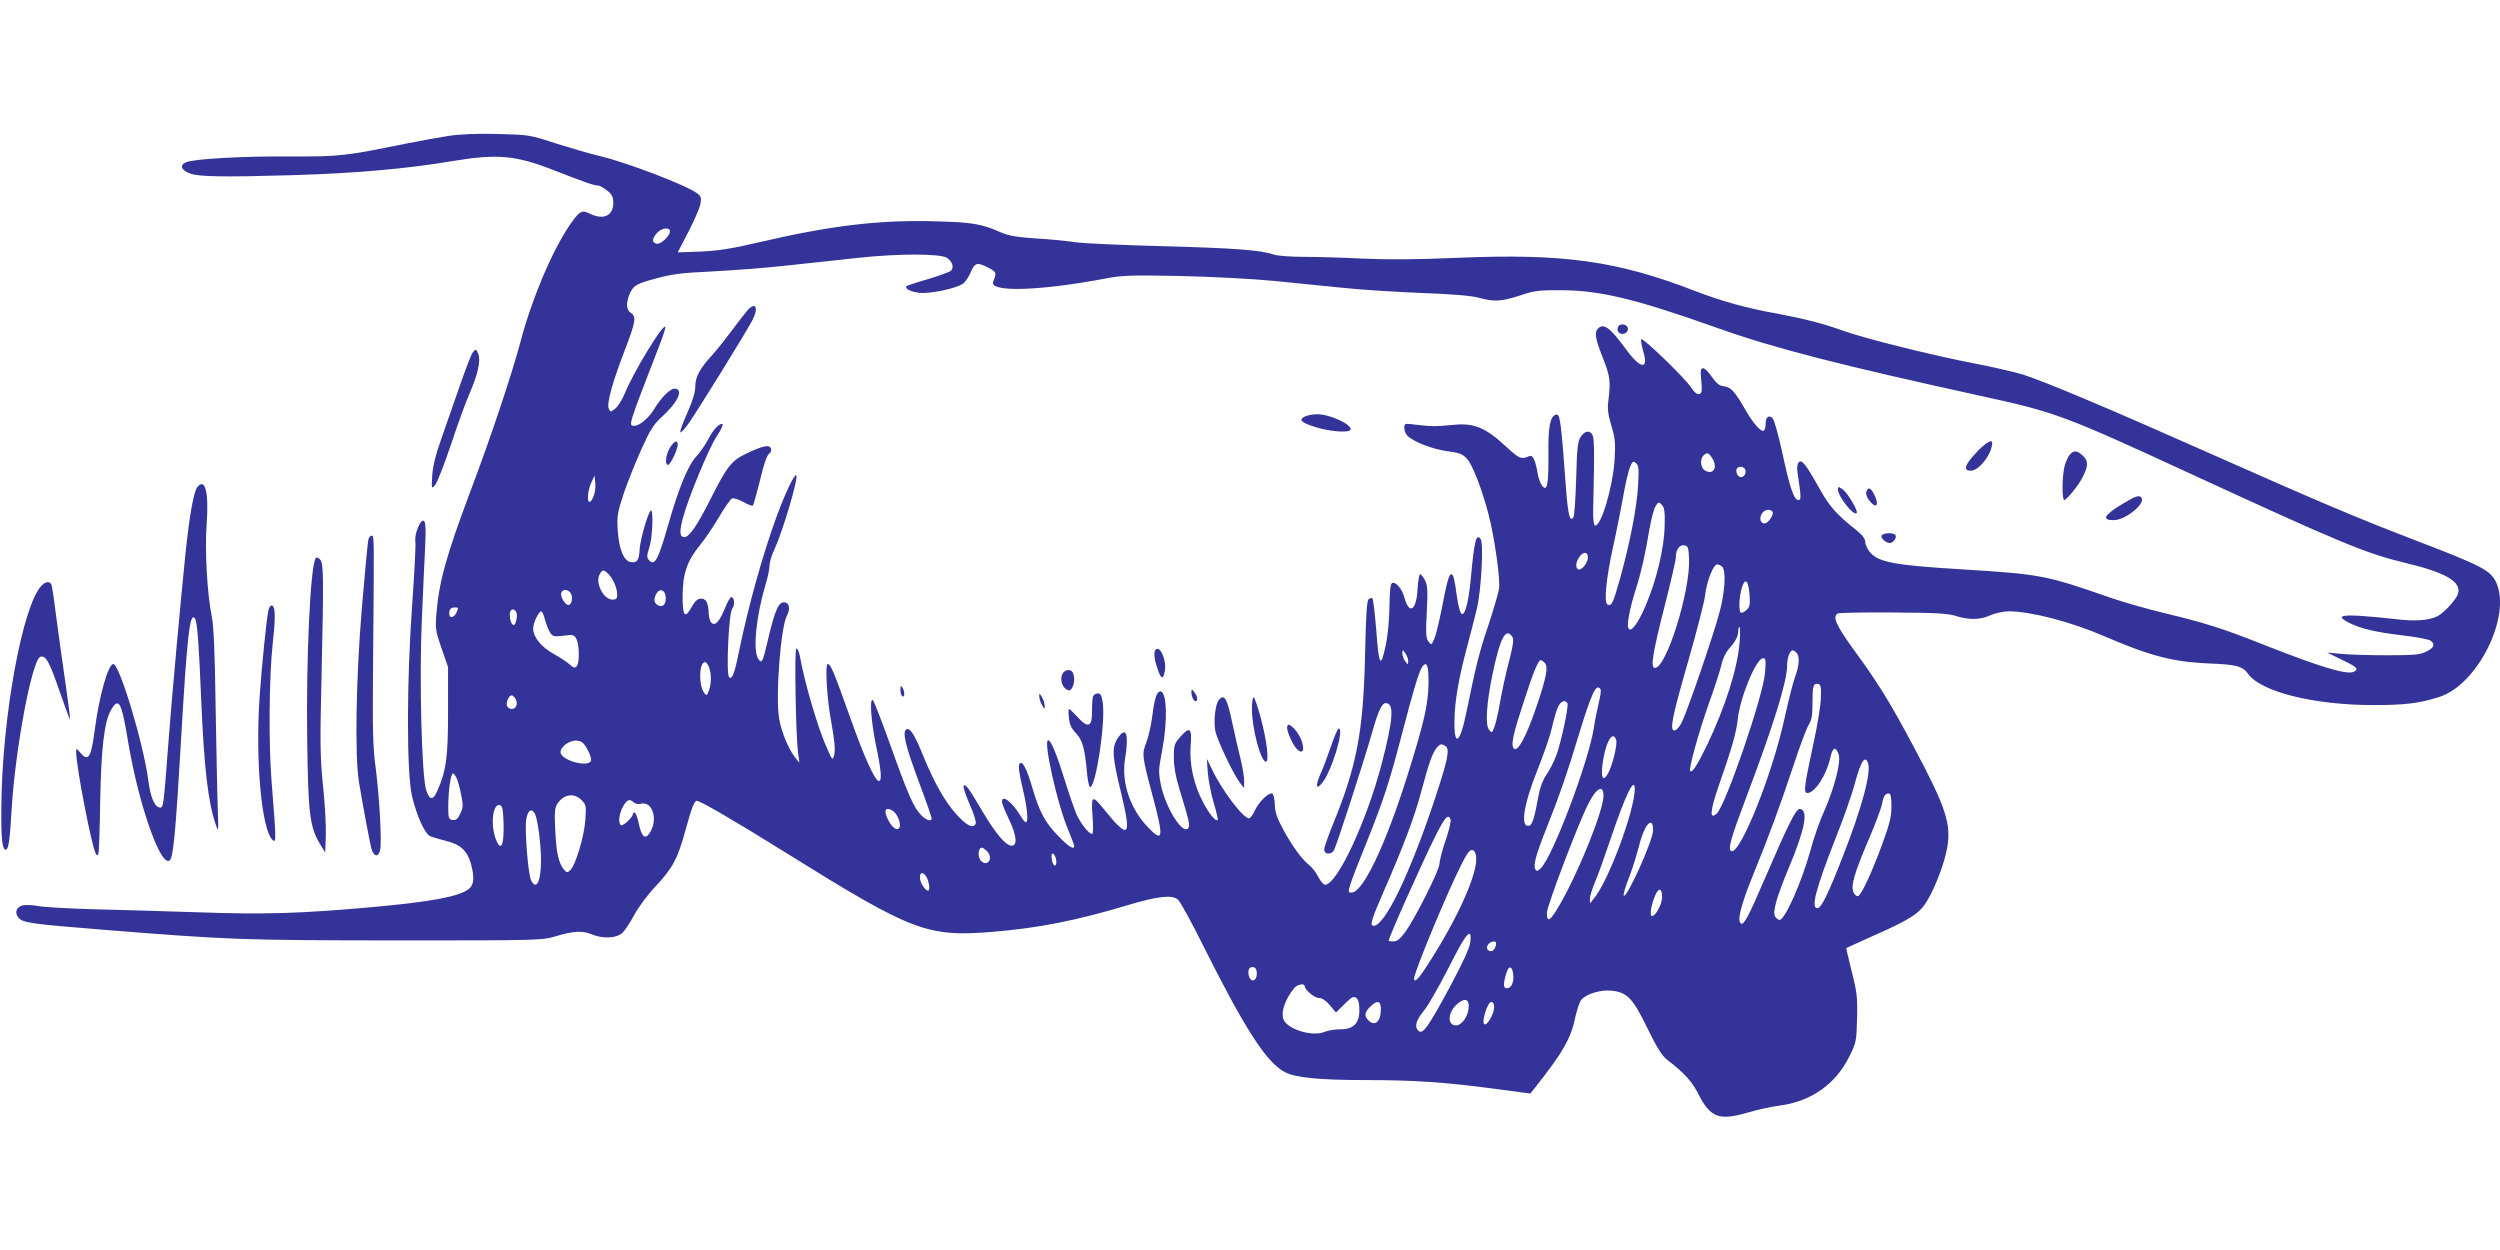 <svg width="72" height="36" viewBox="0 0 72 36" fill="none" xmlns="http://www.w3.org/2000/svg">
<g clip-path="url(#clip0_1140_60)">
<path d="M12.909 3.915C12.634 3.96 12.099 4.056 11.728 4.129C9.939 4.494 9.788 4.511 8.381 4.506C7.014 4.494 5.625 4.573 5.372 4.669C5.158 4.748 5.214 4.905 5.484 5.001C5.743 5.091 6.474 5.102 8.381 5.046C10.187 4.995 11.678 4.866 13.022 4.641C14.344 4.421 14.861 4.472 15.986 4.916C16.808 5.237 17.106 5.344 17.224 5.344C17.274 5.344 17.392 5.411 17.488 5.49C17.629 5.603 17.663 5.681 17.663 5.844C17.663 6.216 17.376 6.345 16.988 6.154C16.757 6.036 16.689 6.075 16.414 6.474C15.902 7.223 15.322 8.584 14.985 9.861C14.732 10.811 14.124 12.628 13.528 14.203C12.848 16.014 12.634 16.791 12.566 17.713C12.533 18.096 12.549 18.191 12.718 18.675L12.904 19.209V20.475C12.904 21.808 12.853 22.191 12.6 22.764C12.471 23.063 12.375 23.057 12.274 22.753C12.144 22.365 12.071 19.485 12.15 17.82C12.184 17.004 12.229 16.054 12.246 15.705C12.268 15.278 12.257 15.047 12.217 15.008C12.122 14.912 11.925 15.379 11.964 15.604C11.976 15.699 11.936 16.493 11.874 17.364C11.711 19.581 11.706 22.264 11.869 22.939C11.998 23.484 12.229 23.996 12.375 24.075C12.431 24.103 12.639 24.165 12.836 24.216C13.252 24.311 13.455 24.497 13.562 24.874C13.669 25.262 13.652 25.481 13.506 25.599C13.236 25.819 12.437 25.971 10.688 26.128C8.663 26.308 7.644 26.342 5.709 26.274C4.691 26.241 3.296 26.201 2.621 26.184C1.946 26.162 1.26 26.128 1.103 26.094C0.945 26.066 0.748 26.055 0.664 26.072C0.461 26.117 0.405 26.303 0.551 26.449C0.681 26.578 0.928 26.612 2.953 26.775C6.621 27.068 6.93 27.079 11.363 27.084C15.609 27.084 15.609 27.084 16.037 26.955C16.532 26.809 16.785 26.798 17.061 26.916C17.353 27.034 17.73 27.023 17.899 26.888C17.977 26.831 18.135 26.595 18.253 26.376C18.377 26.139 18.641 25.779 18.883 25.526C19.378 24.992 19.519 24.728 19.744 23.901C19.918 23.265 19.997 23.063 20.07 23.063C20.171 23.068 21.156 23.636 22.641 24.564C26.291 26.837 26.696 26.989 28.592 26.837C29.891 26.73 31.016 26.511 32.484 26.066C33.351 25.808 33.761 25.763 33.924 25.909C33.992 25.965 34.324 26.573 34.661 27.253C35.876 29.678 36.484 30.611 37.013 30.881C37.322 31.039 38.014 31.106 39.347 31.106C40.719 31.106 41.636 31.168 43.059 31.359L44.072 31.494L44.212 31.32C45.006 30.319 45.248 29.903 45.371 29.284C45.422 29.064 45.495 28.839 45.546 28.789C45.697 28.62 46.097 28.502 46.401 28.53C46.862 28.575 47.025 28.744 47.447 29.616C47.728 30.189 47.869 30.414 48.021 30.527C48.499 30.893 48.735 31.151 48.909 31.5C49.258 32.186 49.5 32.282 50.321 32.046C50.597 31.961 51.024 31.871 51.272 31.838C52.161 31.719 52.869 31.219 53.252 30.443C53.46 30.032 53.466 29.993 53.483 29.34C53.499 28.738 53.483 28.581 53.331 27.984C53.241 27.613 53.167 27.309 53.173 27.304C53.179 27.298 53.561 27.129 54.017 26.921C55.046 26.466 55.305 26.291 55.519 25.914C55.755 25.509 56.002 24.846 56.076 24.429C56.205 23.738 56.042 23.248 55.125 21.527C54.428 20.216 54.09 19.671 53.398 18.726C52.881 18.011 52.768 17.764 52.926 17.668C52.959 17.646 53.679 17.634 54.517 17.64C55.761 17.646 56.109 17.668 56.334 17.741C56.711 17.859 57.032 17.854 57.324 17.719C57.465 17.657 57.696 17.606 57.859 17.606C58.477 17.606 59.653 17.91 60.598 18.321C61.926 18.894 62.589 19.063 63.619 19.108C64.406 19.136 64.586 19.187 64.744 19.406C65.109 19.924 66.645 20.306 68.349 20.306C69.283 20.306 69.677 20.256 70.256 20.07C71.359 19.716 72.332 17.753 71.893 16.779C71.73 16.425 71.483 16.296 69.497 15.536C67.888 14.918 66.757 14.439 63.844 13.146C60.733 11.762 58.899 10.991 58.247 10.783C57.999 10.71 57.369 10.564 56.841 10.463C55.671 10.238 53.691 9.748 53.044 9.512C52.498 9.315 51.891 9.163 51.159 9.028C50.299 8.876 49.584 8.674 48.819 8.381C46.575 7.509 45.011 7.296 41.979 7.425C40.787 7.476 39.966 7.481 39.246 7.448C38.683 7.419 37.918 7.397 37.547 7.397C37.164 7.397 36.788 7.369 36.675 7.329C36.309 7.2 35.505 7.144 33.429 7.088C32.293 7.059 31.185 7.009 30.966 6.975C30.752 6.941 30.246 6.891 29.841 6.868C29.278 6.829 29.042 6.789 28.828 6.694C28.266 6.446 28.018 6.401 26.904 6.373C25.312 6.328 23.884 6.503 21.825 6.986C21.071 7.161 20.683 7.223 20.183 7.245L19.519 7.268L19.823 6.683C19.991 6.356 20.149 5.996 20.171 5.878C20.205 5.698 20.188 5.653 20.081 5.569C19.766 5.333 18.039 4.674 17.274 4.494C17.01 4.433 16.448 4.269 16.02 4.134C15.266 3.887 15.244 3.881 14.332 3.859C13.719 3.842 13.247 3.864 12.909 3.915ZM19.294 6.666C19.294 6.795 19.029 7.043 18.917 7.02C18.776 6.992 18.771 6.896 18.9 6.733C19.035 6.564 19.294 6.525 19.294 6.666ZM27.27 7.425C27.427 7.532 27.484 7.695 27.388 7.796C27.343 7.836 27.045 7.943 26.73 8.038C26.409 8.128 26.128 8.224 26.111 8.241C26.027 8.319 26.308 8.438 26.573 8.438C26.921 8.438 27.54 8.297 27.72 8.179C27.793 8.134 27.9 7.982 27.956 7.841C28.08 7.56 28.142 7.543 28.468 7.712C28.699 7.83 28.71 7.858 28.603 8.111C28.474 8.426 29.953 8.381 31.866 8.016C32.299 7.931 32.602 7.92 33.975 7.948C34.926 7.971 36.045 8.027 36.731 8.094C37.367 8.156 38.278 8.252 38.756 8.297C39.234 8.348 40.224 8.409 40.95 8.438C41.833 8.471 42.373 8.516 42.581 8.573C43.02 8.696 43.239 8.685 43.774 8.511C44.19 8.37 44.319 8.353 44.972 8.359C46.097 8.364 47.115 8.612 49.472 9.45C51.12 10.035 52.987 10.513 57.122 11.419C59.197 11.874 59.439 11.959 63.118 13.658C67.416 15.638 68.141 15.941 69.272 16.211C70.436 16.487 70.898 16.757 70.791 17.1C70.74 17.269 70.386 17.651 70.2 17.747C69.958 17.871 69.536 17.899 68.991 17.831C68.715 17.798 68.248 17.753 67.967 17.736C67.376 17.702 67.297 17.758 67.669 17.944C67.995 18.107 68.451 18.214 69.238 18.304C69.615 18.349 69.964 18.416 70.009 18.456C70.138 18.563 70.099 18.658 69.879 18.765C69.699 18.855 69.531 18.872 68.766 18.872C68.271 18.872 67.674 18.855 67.444 18.833L67.022 18.793L67.399 18.979C67.877 19.204 67.944 19.266 67.798 19.344C67.601 19.446 66.859 19.226 65.138 18.546C64.001 18.096 63.517 17.944 62.359 17.663C61.858 17.544 61.149 17.342 60.778 17.213C58.905 16.56 58.764 16.538 56.503 16.397C54.551 16.279 54.101 16.194 53.854 15.902C53.781 15.818 53.719 15.683 53.719 15.609C53.719 15.519 53.64 15.413 53.488 15.289C52.892 14.816 52.689 14.591 52.397 14.063C52.009 13.371 51.891 13.224 51.806 13.314C51.761 13.354 51.75 13.461 51.767 13.596C51.879 14.355 51.879 14.4 51.789 14.4C51.666 14.4 51.542 14.034 51.328 13.028C51.221 12.533 51.097 12.094 51.053 12.049C50.946 11.936 50.85 12.009 50.85 12.206C50.85 12.296 50.828 12.386 50.794 12.403C50.715 12.448 50.49 12.189 50.276 11.818C49.978 11.295 49.849 11.143 49.657 11.126C49.523 11.115 49.438 11.048 49.303 10.856C49.084 10.541 48.96 10.524 48.983 10.8C49.028 11.261 49.022 11.329 48.932 11.351C48.876 11.363 48.791 11.295 48.718 11.177C48.561 10.918 47.289 9.692 47.267 9.771C47.25 9.81 47.284 9.968 47.329 10.131C47.486 10.654 47.25 10.631 46.845 10.08C46.373 9.433 46.187 9.298 46.024 9.461C45.911 9.574 45.945 9.759 46.164 10.311C46.373 10.839 46.389 10.98 46.322 11.531C46.288 11.773 46.311 11.931 46.406 12.257C46.513 12.606 46.53 12.752 46.502 13.213C46.457 14.018 46.097 15.216 45.928 15.131C45.9 15.114 45.877 14.923 45.883 14.709C45.889 14.49 45.9 13.961 45.906 13.528C45.917 13.095 45.906 12.673 45.883 12.583C45.827 12.386 45.653 12.381 45.523 12.583C45.439 12.713 45.416 12.904 45.394 13.781C45.377 14.355 45.343 14.856 45.315 14.895C45.219 15.053 45.163 14.85 45.107 14.141C44.955 12.094 44.932 11.903 44.809 11.942C44.64 11.998 44.584 12.291 44.595 13.106C44.601 13.967 44.556 14.181 44.409 13.984C44.364 13.922 44.314 13.781 44.291 13.674C44.224 13.258 44.151 13.095 44.049 13.134C43.807 13.241 43.763 13.219 43.346 12.836C42.789 12.319 42.446 12.178 41.878 12.234C41.366 12.285 41.22 12.285 40.798 12.234C40.449 12.189 40.444 12.189 40.444 12.33C40.444 12.409 40.489 12.51 40.545 12.561C40.736 12.735 41.265 12.938 41.681 12.994C42.036 13.039 42.126 13.078 42.249 13.213C42.407 13.382 42.677 14.079 42.862 14.783C43.037 15.435 43.217 16.701 43.172 16.959C43.155 17.083 43.014 17.55 42.868 18C42.604 18.782 42.514 19.136 42.238 20.486C42.053 21.42 41.873 21.549 41.889 20.739C41.895 20.199 42.013 19.513 42.255 18.619C42.351 18.264 42.474 17.769 42.536 17.522C42.66 16.993 42.733 15.654 42.643 15.525C42.514 15.345 42.458 15.57 42.356 16.695C42.289 17.409 42.165 17.82 42.069 17.646C42.036 17.589 41.985 17.376 41.957 17.168C41.889 16.661 41.856 16.538 41.794 16.538C41.732 16.538 41.664 16.779 41.513 17.578C41.445 17.916 41.355 18.281 41.31 18.394C41.226 18.585 41.22 18.585 41.141 18.478C41.068 18.383 41.057 18.242 41.091 17.629C41.124 17.004 41.113 16.864 41.04 16.712C40.989 16.616 40.928 16.538 40.899 16.538C40.871 16.538 40.843 16.723 40.826 16.954C40.798 17.584 40.584 17.724 40.444 17.201C40.376 16.954 40.202 16.751 40.095 16.791C40.044 16.813 40.022 17.004 40.016 17.483C40.011 17.843 39.966 18.326 39.915 18.557C39.763 19.277 39.712 19.198 39.634 18.118C39.594 17.651 39.549 17.258 39.527 17.235C39.504 17.213 39.454 17.224 39.414 17.263C39.364 17.308 39.336 17.769 39.313 18.889C39.263 21.083 39.071 22.078 38.385 23.749C38.25 24.081 38.138 24.401 38.138 24.469C38.138 24.598 38.312 24.626 38.407 24.508C38.469 24.435 39.274 21.949 39.516 21.099C39.69 20.481 39.797 20.25 39.909 20.25C40.157 20.25 40.129 20.7 39.797 21.983C39.358 23.659 38.509 25.481 38.16 25.481C38.121 25.481 38.031 25.38 37.969 25.262C37.913 25.138 37.794 24.992 37.716 24.924C37.502 24.761 37.209 24.362 36.951 23.878C36.776 23.558 36.72 23.389 36.714 23.164C36.709 23.006 36.675 22.866 36.641 22.854C36.534 22.821 36.253 23.096 36.141 23.338C36.084 23.468 36.006 23.569 35.972 23.569C35.803 23.569 35.179 22.748 34.898 22.14L34.757 21.853L34.785 22.247C34.802 22.461 34.875 22.854 34.954 23.119C35.032 23.378 35.083 23.603 35.072 23.619C35.016 23.67 34.824 23.439 34.656 23.119C34.38 22.607 34.251 22.005 34.29 21.476C34.335 20.959 34.267 20.908 33.981 21.234C33.823 21.414 33.806 21.471 33.806 21.814C33.806 22.067 33.857 22.359 33.953 22.674C34.262 23.687 34.284 23.788 34.211 23.861C34.048 24.024 33.576 23.271 33.435 22.613C33.362 22.241 33.362 22.168 33.469 21.623C33.632 20.762 33.609 19.913 33.418 19.913C33.317 19.913 33.249 20.115 33.188 20.61C33.154 20.88 33.075 21.229 33.013 21.386C32.884 21.718 32.889 21.769 33.188 22.894C33.525 24.143 33.502 24.289 33.058 23.822C32.546 23.288 32.293 22.534 32.4 21.864C32.524 21.111 32.428 20.88 32.169 21.296C32.017 21.544 32.04 21.825 32.288 22.838C32.602 24.143 32.518 24.21 31.736 23.237C31.455 22.894 31.421 22.928 31.466 23.513C31.489 23.794 31.483 24.019 31.455 24.019C31.359 24.019 31.112 23.704 30.999 23.439C30.938 23.293 30.791 22.877 30.679 22.511C30.437 21.729 30.268 21.319 30.189 21.319C30.038 21.319 30.448 23.158 30.769 23.912C30.859 24.131 30.938 24.334 30.938 24.362C30.938 24.486 30.78 24.39 30.482 24.081C30.099 23.693 29.931 23.372 29.734 22.697C29.565 22.112 29.43 21.87 29.357 22.011C29.323 22.067 29.357 22.303 29.447 22.68C29.587 23.254 29.627 23.681 29.543 23.681C29.52 23.681 29.453 23.608 29.402 23.513C29.154 23.102 28.856 22.866 28.856 23.091C28.856 23.141 28.946 23.361 29.053 23.586C29.278 24.053 29.312 24.356 29.137 24.356C28.974 24.356 28.693 24.036 28.311 23.394C27.889 22.68 27.81 22.573 27.754 22.629C27.731 22.652 27.804 22.888 27.922 23.153C28.041 23.417 28.119 23.67 28.102 23.715C28.041 23.873 27.849 23.788 27.568 23.479C27.225 23.108 26.921 22.573 26.601 21.797C26.342 21.156 26.207 20.942 26.1 21.009C25.982 21.083 26.078 21.482 26.466 22.523C26.668 23.063 26.831 23.535 26.831 23.569C26.831 23.67 26.679 23.631 26.533 23.479C26.319 23.271 26.145 22.871 25.644 21.465C25.402 20.79 25.177 20.205 25.144 20.171C25.037 20.064 25.082 20.756 25.228 21.459C25.386 22.213 25.408 22.523 25.301 22.489C25.183 22.455 24.879 21.78 24.474 20.633C24.008 19.328 23.923 19.125 23.839 19.125C23.76 19.125 23.811 20.081 23.929 20.728C24.041 21.358 24.064 21.606 24.019 21.769C23.979 21.898 23.968 21.887 23.839 21.6C23.574 21.032 23.169 19.665 23.034 18.883C23.012 18.771 22.967 18.675 22.933 18.675C22.877 18.675 22.916 21.144 22.984 21.684L23.023 21.966L22.899 21.814C22.708 21.572 22.5 21.071 22.438 20.689C22.331 20.053 22.483 18.068 22.663 17.73C22.753 17.561 22.742 17.398 22.635 17.359C22.438 17.286 22.326 17.522 22.106 18.473C21.966 19.069 21.943 19.119 21.842 18.984C21.679 18.754 21.769 17.781 22.044 16.847C22.112 16.633 22.163 16.38 22.163 16.284C22.163 16.194 22.224 15.986 22.303 15.823C22.551 15.283 23.001 13.759 22.933 13.686C22.883 13.641 22.618 14.192 22.376 14.85C21.977 15.93 21.555 17.438 21.285 18.754C21.156 19.401 21.082 19.586 20.998 19.502C20.908 19.412 20.987 17.651 21.088 17.533C21.167 17.432 21.156 17.213 21.066 17.196C21.038 17.19 20.953 17.325 20.891 17.488C20.728 17.888 20.61 18.028 20.497 17.944C20.453 17.904 20.419 17.792 20.413 17.696C20.402 17.37 20.34 17.241 20.194 17.241C20.093 17.241 20.025 17.303 19.929 17.466C19.721 17.837 19.659 17.764 19.659 17.156C19.665 16.509 19.789 16.155 20.16 15.699C20.295 15.536 20.543 15.171 20.706 14.895C20.869 14.614 21.038 14.378 21.082 14.355C21.128 14.338 21.274 14.383 21.409 14.456C21.544 14.535 21.668 14.58 21.684 14.558C21.701 14.541 21.774 14.276 21.853 13.973C22.005 13.331 22.089 13.095 22.174 13.044C22.207 13.022 22.219 12.966 22.202 12.915C22.157 12.797 21.971 12.836 21.499 13.061C21.066 13.264 20.931 13.438 20.447 14.406C20.076 15.137 19.851 15.469 19.71 15.469C19.575 15.469 19.564 15.328 19.659 14.951C19.8 14.394 20.407 12.921 20.644 12.561C20.767 12.381 20.835 12.223 20.807 12.212C20.717 12.184 20.531 12.381 20.385 12.673C20.306 12.819 20.16 13.033 20.053 13.146C19.817 13.399 19.547 14.051 19.238 15.137C18.951 16.144 18.849 16.324 18.681 16.121C18.624 16.059 18.63 15.981 18.698 15.778C18.793 15.508 18.827 14.619 18.737 14.709C18.647 14.816 18.439 15.536 18.422 15.818C18.405 16.138 18.349 16.217 18.169 16.189C17.966 16.161 17.826 15.818 17.792 15.283C17.764 14.861 17.781 14.771 17.961 14.22C18.073 13.888 18.304 13.314 18.473 12.938C18.726 12.375 18.827 12.218 19.063 12.004C19.53 11.582 19.704 11.194 19.418 11.194C19.299 11.194 19.029 11.464 18.849 11.768C18.698 12.026 18.422 12.263 18.276 12.263C18.09 12.263 18.073 12.319 18.996 9.934C19.102 9.664 19.176 9.428 19.159 9.411C19.086 9.332 18.247 10.71 17.994 11.329C17.921 11.509 17.797 11.706 17.719 11.768C17.584 11.874 17.578 11.874 17.533 11.768C17.466 11.621 17.64 11.003 18 10.069C18.309 9.264 18.332 9.118 18.169 9.011C18.039 8.933 18.023 8.736 18.129 8.477C18.242 8.218 18.309 8.179 18.906 8.016C19.333 7.898 19.631 7.858 20.475 7.819C21.049 7.791 22.022 7.718 22.641 7.65C23.259 7.583 24.199 7.481 24.722 7.425C25.864 7.301 27.079 7.301 27.27 7.425ZM49.297 13.174C49.483 13.438 49.359 13.691 49.112 13.556C48.977 13.489 48.949 13.23 49.061 13.118C49.157 13.022 49.202 13.033 49.297 13.174ZM47.177 13.978C47.143 14.608 46.946 15.626 46.659 16.656C46.462 17.37 46.406 17.477 46.294 17.409C46.187 17.342 46.26 16.656 46.457 15.744C46.553 15.323 46.676 14.681 46.744 14.321C46.806 13.956 46.896 13.568 46.941 13.461C47.014 13.286 47.036 13.269 47.115 13.337C47.194 13.404 47.205 13.5 47.177 13.978ZM50.265 13.528C50.288 13.573 50.271 13.652 50.231 13.697C50.141 13.804 50.006 13.708 50.006 13.551C50.006 13.421 50.22 13.404 50.265 13.528ZM17.094 14.293C17.061 14.383 17.01 14.456 16.982 14.456C16.898 14.456 16.926 14.13 17.027 13.905L17.122 13.697L17.145 13.916C17.156 14.034 17.134 14.203 17.094 14.293ZM47.942 15.148C47.931 15.773 47.706 16.723 47.391 17.449C47.171 17.972 46.952 18.248 46.896 18.084C46.851 17.972 46.935 17.528 47.109 16.976C47.273 16.459 47.379 15.986 47.503 15.244C47.554 14.951 47.633 14.648 47.683 14.574C47.762 14.451 47.773 14.451 47.858 14.535C47.936 14.614 47.953 14.732 47.942 15.148ZM51.047 14.738C51.097 14.822 50.923 15.075 50.816 15.075C50.704 15.075 50.659 14.94 50.737 14.799C50.799 14.676 50.985 14.642 51.047 14.738ZM48.645 16.093C48.684 17.021 47.992 19.238 47.661 19.238C47.526 19.238 47.593 18.821 47.953 17.409C48.122 16.746 48.263 16.138 48.263 16.059C48.263 15.834 48.364 15.683 48.504 15.705C48.617 15.722 48.628 15.761 48.645 16.093ZM45.731 16.059C45.731 16.217 45.534 16.448 45.45 16.397C45.366 16.346 45.383 16.183 45.484 16.043C45.602 15.874 45.731 15.885 45.731 16.059ZM49.601 16.324C49.714 16.436 49.68 17.049 49.528 17.612C49.359 18.264 48.589 20.503 48.431 20.813C48.369 20.936 48.274 21.038 48.223 21.038C48.077 21.038 48.156 20.655 48.628 19.013C48.864 18.191 49.078 17.359 49.106 17.156C49.151 16.74 49.343 16.256 49.455 16.256C49.5 16.256 49.562 16.284 49.601 16.324ZM17.539 16.549C17.674 16.701 17.775 16.943 17.775 17.134C17.775 17.241 17.747 17.269 17.64 17.269C17.381 17.269 17.134 16.785 17.269 16.543C17.348 16.391 17.392 16.397 17.539 16.549ZM50.389 17.139C50.406 17.415 50.394 17.483 50.293 17.573C50.226 17.634 50.158 17.663 50.13 17.64C50.068 17.573 50.091 17.156 50.169 16.914C50.265 16.622 50.355 16.718 50.389 17.139ZM16.425 17.066C16.504 17.168 16.481 17.393 16.386 17.421C16.296 17.454 16.121 17.179 16.166 17.072C16.206 16.965 16.335 16.965 16.425 17.066ZM19.17 17.173C19.198 17.387 19.091 17.511 18.951 17.432C18.832 17.37 18.816 17.258 18.906 17.094C18.99 16.937 19.148 16.982 19.17 17.173ZM13.151 17.634C13.078 17.798 12.938 17.82 12.938 17.674C12.938 17.544 12.982 17.494 13.112 17.494C13.202 17.494 13.207 17.511 13.151 17.634ZM14.873 17.64C14.912 17.741 14.856 18 14.794 18C14.732 18 14.681 17.854 14.681 17.685C14.681 17.533 14.816 17.499 14.873 17.64ZM15.694 17.843C15.733 17.978 15.795 18.141 15.84 18.214C15.919 18.332 15.953 18.343 16.228 18.309C16.504 18.27 16.532 18.281 16.599 18.399C16.689 18.568 16.695 19.103 16.605 19.193C16.554 19.243 16.509 19.232 16.414 19.142C16.341 19.074 16.133 18.934 15.947 18.833C15.576 18.624 15.356 18.349 15.356 18.101C15.356 17.933 15.514 17.606 15.592 17.606C15.615 17.606 15.66 17.713 15.694 17.843ZM50.102 18.489C50.04 19.26 49.691 20.351 49.163 21.459C48.881 22.039 48.735 22.264 48.679 22.208C48.628 22.151 48.915 21.111 49.219 20.25C49.382 19.8 49.539 19.305 49.579 19.142C49.612 18.973 49.708 18.782 49.787 18.692C49.972 18.495 50.062 18.326 50.062 18.174C50.062 18.107 50.079 18.056 50.096 18.056C50.119 18.056 50.119 18.253 50.102 18.489ZM43.56 18.349C43.599 18.416 43.577 18.585 43.487 18.939C43.358 19.434 43.256 19.901 43.155 20.475C43.121 20.644 43.071 20.858 43.031 20.953C42.969 21.116 42.964 21.122 42.879 21.009C42.773 20.869 42.812 20.256 42.981 19.434C43.206 18.354 43.369 18.051 43.56 18.349ZM40.556 19.035C40.551 19.153 40.551 19.153 40.472 19.046C40.427 18.984 40.388 18.883 40.388 18.821C40.393 18.703 40.393 18.703 40.472 18.81C40.517 18.872 40.556 18.973 40.556 19.035ZM51.739 18.799C51.834 18.894 51.823 19.17 51.699 19.491C51.643 19.643 51.514 20.149 51.413 20.604C51.064 22.264 50.102 24.66 49.854 24.508C49.759 24.452 49.854 24.12 50.293 22.961C51.075 20.891 51.469 19.626 51.469 19.17C51.469 18.951 51.547 18.731 51.626 18.731C51.654 18.731 51.699 18.759 51.739 18.799ZM50.833 19.367C50.788 20.025 49.697 23.198 49.444 23.428C49.23 23.625 49.247 23.366 49.494 22.646C49.871 21.572 50.006 21.094 50.046 20.728C50.108 20.093 50.58 18.956 50.777 18.956C50.856 18.956 50.861 19.013 50.833 19.367ZM44.494 19.097C44.589 19.209 44.539 19.485 44.291 20.233C43.948 21.263 43.667 21.763 43.571 21.51C43.526 21.392 43.611 21.032 43.886 20.205C44.151 19.373 44.303 19.013 44.37 19.013C44.398 19.013 44.454 19.052 44.494 19.097ZM20.419 19.215C20.492 19.401 20.492 19.699 20.413 19.896C20.357 20.042 20.351 20.048 20.278 19.952C20.115 19.727 20.132 19.069 20.306 19.069C20.34 19.069 20.391 19.136 20.419 19.215ZM41.141 19.693C41.13 20.301 41.012 20.813 40.534 22.337C39.898 24.351 39.251 25.706 38.925 25.706C38.824 25.706 38.824 25.689 38.891 25.464C38.931 25.335 39.144 24.784 39.364 24.244C39.847 23.04 40.022 22.506 40.388 21.094C40.703 19.879 40.877 19.305 40.967 19.193C41.096 19.029 41.147 19.17 41.141 19.693ZM52.442 20.081C52.442 20.284 52.346 20.869 52.234 21.381C51.958 22.663 51.936 22.838 52.054 22.838C52.267 22.838 52.605 22.32 52.712 21.825C52.779 21.516 52.869 21.482 52.954 21.729C53.027 21.932 52.83 22.697 52.543 23.344C52.414 23.625 52.234 24.137 52.144 24.48C51.885 25.414 51.407 26.494 51.249 26.494C51.221 26.494 51.171 26.454 51.131 26.409C51.036 26.291 51.159 25.847 51.525 24.975C51.981 23.884 52.087 23.344 51.846 23.299C51.733 23.276 51.547 23.636 50.828 25.301C50.361 26.387 50.231 26.634 50.147 26.601C50.017 26.55 50.13 26.083 50.479 25.223C50.962 24.036 51.272 23.192 51.66 22.022C51.834 21.493 52.026 20.981 52.087 20.88C52.178 20.734 52.2 20.599 52.2 20.228C52.2 19.744 52.222 19.671 52.369 19.699C52.436 19.716 52.453 19.794 52.442 20.081ZM46.097 19.856C46.114 19.884 46.091 20.053 46.046 20.233C46.001 20.413 45.934 20.751 45.9 20.981C45.737 21.983 44.702 24.711 44.37 25.009C44.286 25.093 44.252 25.099 44.218 25.037C44.151 24.93 44.235 24.609 44.544 23.839C44.916 22.905 45.124 22.303 45.456 21.206C45.844 19.935 45.973 19.659 46.097 19.856ZM14.85 20.132C14.923 20.273 14.867 20.419 14.738 20.419C14.681 20.419 14.619 20.379 14.602 20.329C14.563 20.233 14.659 20.025 14.738 20.025C14.766 20.025 14.816 20.076 14.85 20.132ZM45.141 20.25C45.186 20.323 44.966 21.369 44.82 21.758C44.758 21.932 44.629 22.179 44.544 22.303C44.443 22.438 44.359 22.663 44.319 22.866C44.196 23.558 44.128 23.766 44.032 23.783C43.774 23.833 43.881 23.158 44.297 22.129C44.46 21.718 44.64 21.201 44.691 20.976C44.741 20.745 44.82 20.475 44.865 20.374C44.938 20.199 45.073 20.138 45.141 20.25ZM46.547 21.313C46.586 21.443 46.434 22.073 46.305 22.286C46.17 22.517 46.108 22.416 46.148 22.044C46.221 21.409 46.446 20.998 46.547 21.313ZM16.92 21.589C16.993 21.718 17.038 21.864 17.021 21.909C16.942 22.118 16.144 21.893 16.144 21.662C16.144 21.499 16.414 21.308 16.616 21.33C16.751 21.341 16.819 21.398 16.92 21.589ZM41.625 21.482C41.766 21.572 41.704 21.87 41.293 23.102C40.584 25.211 39.881 26.663 39.561 26.663C39.443 26.663 39.493 26.494 39.836 25.706C40.427 24.356 40.736 23.529 40.928 22.815C41.147 21.983 41.259 21.673 41.383 21.527C41.484 21.42 41.507 21.414 41.625 21.482ZM53.797 21.971C53.899 22.241 53.629 23.243 53.072 24.671C52.644 25.763 52.453 26.156 52.341 26.156C52.149 26.156 52.29 25.611 52.847 24.188C53.083 23.597 53.331 22.894 53.404 22.618C53.589 21.926 53.708 21.735 53.797 21.971ZM13.151 22.41C13.185 22.489 13.247 22.703 13.281 22.888C13.342 23.186 13.342 23.254 13.258 23.428C13.185 23.586 13.134 23.631 13.033 23.614C12.921 23.597 12.909 23.569 12.909 23.203C12.915 22.748 12.982 22.275 13.044 22.275C13.067 22.275 13.117 22.337 13.151 22.41ZM47.081 22.725C47.081 23.338 46.322 25.38 45.906 25.875L45.793 26.016L45.788 25.886C45.788 25.819 45.855 25.599 45.934 25.408C46.018 25.217 46.215 24.666 46.378 24.182C46.806 22.905 47.081 22.337 47.081 22.725ZM46.181 22.916C46.181 23.333 45.484 25.076 44.927 26.044C44.651 26.528 44.55 26.595 44.55 26.291C44.55 26.1 45.439 23.749 45.742 23.153C45.973 22.691 46.181 22.579 46.181 22.916ZM54.473 23.237C54.473 23.524 54.416 23.749 54.203 24.328C53.893 25.166 53.606 25.779 53.511 25.808C53.477 25.819 53.415 25.774 53.387 25.712C53.291 25.538 53.392 25.178 53.809 24.199C54.011 23.732 54.191 23.248 54.208 23.13C54.242 22.922 54.315 22.826 54.422 22.86C54.456 22.866 54.478 23.04 54.473 23.237ZM16.746 23.04C16.881 23.175 16.886 23.209 16.858 23.614C16.824 24.092 16.577 24.919 16.425 25.059C16.341 25.138 16.324 25.138 16.245 25.048C16.093 24.868 16.02 24.564 15.992 23.923C15.964 23.389 15.975 23.271 16.054 23.147C16.234 22.871 16.532 22.826 16.746 23.04ZM18.439 23.153C18.793 23.04 18.973 23.619 18.698 24.008C18.574 24.188 18.473 24.086 18.394 23.704C18.36 23.535 18.304 23.4 18.276 23.4C18.247 23.4 18.225 23.423 18.225 23.451C18.225 23.535 17.944 23.799 17.887 23.766C17.803 23.715 17.82 23.473 17.921 23.271C18.045 23.034 18.118 22.995 18.236 23.096C18.287 23.147 18.377 23.169 18.439 23.153ZM14.501 23.653C14.524 24.3 14.445 24.536 14.304 24.227C14.119 23.828 14.175 23.147 14.389 23.186C14.467 23.203 14.484 23.276 14.501 23.653ZM25.701 23.344C25.83 23.411 25.954 23.704 25.909 23.822C25.858 23.957 25.684 23.839 25.571 23.597C25.442 23.333 25.498 23.231 25.701 23.344ZM15.407 23.439C15.486 23.597 15.581 24.311 15.581 24.773C15.581 25.38 15.452 25.65 15.3 25.363C15.21 25.2 15.109 23.929 15.154 23.608C15.199 23.333 15.306 23.259 15.407 23.439ZM41.777 23.603C41.794 23.653 41.732 23.923 41.631 24.21C41.535 24.491 41.456 24.795 41.456 24.879C41.456 25.059 40.753 26.454 40.472 26.843C40.326 27.039 40.236 27.113 40.134 27.113C40.056 27.113 39.994 27.107 39.994 27.096C39.994 26.994 40.939 24.885 41.349 24.058C41.625 23.518 41.709 23.428 41.777 23.603ZM47.61 23.912C47.599 24.233 46.817 25.954 46.761 25.785C46.749 25.751 46.817 25.521 46.913 25.279C47.008 25.037 47.132 24.638 47.194 24.401C47.306 23.94 47.453 23.664 47.554 23.698C47.587 23.709 47.616 23.811 47.61 23.912ZM28.418 24.508C28.614 24.688 28.468 24.975 28.266 24.806C28.148 24.705 28.159 24.413 28.282 24.413C28.299 24.413 28.361 24.452 28.418 24.508ZM42.514 24.683C42.559 25.166 41.974 26.466 41.108 27.799C40.849 28.204 40.725 28.322 40.725 28.181C40.725 28.007 41.67 25.723 42.081 24.913C42.244 24.581 42.328 24.469 42.401 24.48C42.463 24.491 42.502 24.564 42.514 24.683ZM30.409 24.722C30.442 24.857 30.409 24.969 30.352 24.913C30.291 24.851 30.257 24.581 30.313 24.581C30.347 24.581 30.386 24.643 30.409 24.722ZM26.657 25.217C26.747 25.329 26.803 25.65 26.73 25.65C26.64 25.65 26.494 25.419 26.494 25.273C26.494 25.127 26.561 25.104 26.657 25.217ZM47.869 25.836C47.869 26.033 47.683 26.381 47.582 26.381C47.503 26.381 47.542 26.094 47.666 25.796C47.767 25.554 47.869 25.571 47.869 25.836ZM42.345 27.135C42.322 27.304 42.142 27.703 41.766 28.406C41.141 29.565 40.978 29.796 40.86 29.694C40.725 29.582 40.776 29.385 41.012 29.104C41.136 28.952 41.456 28.389 41.726 27.861C42.227 26.859 42.396 26.668 42.345 27.135ZM43.087 27.163C43.087 27.276 43.014 27.394 42.947 27.394C42.829 27.394 42.789 27.287 42.862 27.197C42.941 27.101 43.087 27.084 43.087 27.163ZM36.197 28.041C36.197 28.26 36.023 28.311 35.966 28.103C35.927 27.934 35.977 27.833 36.101 27.855C36.163 27.866 36.197 27.928 36.197 28.041ZM43.583 28.091C43.599 28.311 43.521 28.463 43.391 28.463C43.296 28.463 43.29 28.339 43.374 28.052C43.447 27.788 43.56 27.804 43.583 28.091ZM37.575 28.401C37.575 28.508 37.862 28.744 37.991 28.744C38.081 28.744 38.188 28.817 38.301 28.952L38.475 29.16L38.722 28.918C38.936 28.704 38.987 28.682 39.066 28.744C39.122 28.789 39.15 28.907 39.15 29.093C39.15 29.475 38.981 29.644 38.599 29.644C38.447 29.644 38.233 29.678 38.132 29.723C37.817 29.852 37.164 29.672 36.99 29.408C36.861 29.211 36.99 28.8 37.282 28.446C37.367 28.35 37.575 28.311 37.575 28.401ZM42.3 28.98C42.3 29.244 42.109 29.531 41.934 29.531C41.664 29.531 41.698 29.132 41.985 28.901C42.182 28.738 42.3 28.772 42.3 28.98ZM39.769 29.059C39.769 29.424 39.6 29.576 39.409 29.385C39.285 29.261 39.296 29.154 39.459 28.997C39.662 28.794 39.769 28.811 39.769 29.059ZM43.031 29.008C43.031 29.205 42.818 29.565 42.744 29.492C42.666 29.413 42.846 28.856 42.947 28.856C43.003 28.856 43.031 28.913 43.031 29.008Z" fill="#333399"/>
<path d="M21.532 8.933C21.459 9.017 21.246 9.287 21.066 9.534C20.88 9.782 20.638 10.086 20.526 10.209C20.154 10.614 20.025 10.851 20.025 11.126C20.025 11.295 19.952 11.531 19.8 11.88C19.671 12.161 19.581 12.414 19.592 12.448C19.598 12.476 19.699 12.381 19.811 12.223C20.014 11.953 21.465 9.608 21.668 9.225C21.853 8.871 21.769 8.674 21.532 8.933Z" fill="#333399"/>
<path d="M46.597 9.422C46.575 9.473 46.586 9.54 46.62 9.574C46.71 9.664 46.884 9.602 46.884 9.478C46.884 9.332 46.648 9.287 46.597 9.422Z" fill="#333399"/>
<path d="M37.586 11.993C37.389 12.088 37.462 12.167 37.89 12.302C38.284 12.426 38.835 12.471 38.891 12.381C38.976 12.246 38.295 11.919 37.924 11.931C37.811 11.931 37.659 11.959 37.586 11.993Z" fill="#333399"/>
<path d="M19.294 12.893C19.176 13.089 19.142 13.388 19.238 13.388C19.311 13.388 19.513 12.954 19.519 12.808C19.519 12.656 19.418 12.696 19.294 12.893Z" fill="#333399"/>
<path d="M56.97 12.977C56.582 13.382 56.52 13.556 56.762 13.556C56.998 13.556 57.375 13.067 57.375 12.752C57.375 12.645 57.206 12.741 56.97 12.977Z" fill="#333399"/>
<path d="M59.614 13.089C59.563 13.146 59.496 13.292 59.462 13.416C59.389 13.691 59.378 14.4 59.451 14.4C59.518 14.4 59.867 13.973 59.974 13.753C60.143 13.421 60.148 13.286 59.996 13.134C59.828 12.971 59.732 12.96 59.614 13.089Z" fill="#333399"/>
<path d="M52.931 14.091C52.931 14.293 53.381 14.867 53.471 14.777C53.528 14.726 53.207 14.186 53.066 14.091C52.943 14.012 52.931 14.012 52.931 14.091Z" fill="#333399"/>
<path d="M53.752 14.158C53.73 14.214 53.758 14.31 53.82 14.394C54.034 14.681 54.141 14.563 53.972 14.231C53.871 14.04 53.803 14.018 53.752 14.158Z" fill="#333399"/>
<path d="M61.166 14.49C60.587 14.833 60.502 14.991 60.896 14.979C61.217 14.968 61.785 14.513 61.678 14.344C61.622 14.248 61.521 14.276 61.166 14.49Z" fill="#333399"/>
<path d="M54.191 15.424C54.152 15.491 54.309 15.638 54.428 15.638C54.523 15.638 54.636 15.486 54.591 15.413C54.546 15.334 54.242 15.339 54.191 15.424Z" fill="#333399"/>
<path d="M33.283 18.709C33.221 18.776 33.238 18.973 33.334 19.254C33.441 19.569 33.497 19.586 33.547 19.328C33.604 19.024 33.413 18.579 33.283 18.709Z" fill="#333399"/>
<path d="M30.6 19.406C30.521 19.547 30.583 19.789 30.718 19.856C30.797 19.901 30.831 19.89 30.881 19.806C30.943 19.682 30.954 19.513 30.904 19.384C30.853 19.26 30.673 19.271 30.6 19.406Z" fill="#333399"/>
<path d="M25.931 19.868C25.931 19.952 25.959 20.036 25.988 20.053C26.061 20.098 26.061 19.913 25.988 19.8C25.942 19.733 25.931 19.749 25.931 19.868Z" fill="#333399"/>
<path d="M34.312 19.924C34.312 20.053 34.374 20.194 34.431 20.194C34.509 20.194 34.492 20.059 34.397 19.935C34.329 19.845 34.318 19.839 34.312 19.924Z" fill="#333399"/>
<path d="M29.931 20.053C29.931 20.115 29.964 20.228 30.009 20.306C30.082 20.43 30.088 20.436 30.088 20.334C30.088 20.273 30.054 20.16 30.009 20.081C29.936 19.958 29.931 19.952 29.931 20.053Z" fill="#333399"/>
<path d="M31.477 20.064C31.461 20.121 31.449 20.295 31.449 20.453C31.461 20.942 31.343 20.993 31.027 20.644C30.915 20.52 30.808 20.419 30.791 20.419C30.769 20.419 30.769 20.537 30.786 20.678C30.802 20.863 30.859 20.981 30.983 21.111C31.174 21.308 31.241 21.549 31.303 22.23C31.326 22.472 31.365 22.669 31.393 22.669C31.562 22.669 31.843 20.801 31.759 20.228C31.725 20.025 31.697 19.969 31.613 19.969C31.556 19.969 31.494 20.014 31.477 20.064Z" fill="#333399"/>
<path d="M35.1 20.16C35.004 20.284 34.948 20.751 34.999 21.038C35.044 21.296 35.522 22.303 35.719 22.556L35.831 22.697V22.483C35.831 22.365 35.781 22.067 35.719 21.819C35.657 21.572 35.556 21.133 35.494 20.835C35.342 20.115 35.263 19.969 35.1 20.16Z" fill="#333399"/>
<path d="M36.056 20.424C36.056 20.976 36.309 21.938 36.461 21.938C36.557 21.938 36.484 21.313 36.304 20.655C36.219 20.34 36.129 20.081 36.101 20.081C36.079 20.081 36.056 20.233 36.056 20.424Z" fill="#333399"/>
<path d="M37.069 20.964C37.074 21.111 37.26 21.504 37.373 21.594C37.631 21.814 37.553 21.285 37.282 20.998C37.136 20.841 37.069 20.835 37.069 20.964Z" fill="#333399"/>
<path d="M38.329 21.504C38.233 21.786 38.093 22.157 38.019 22.314C37.879 22.641 37.907 22.759 38.076 22.551C38.351 22.219 38.728 20.981 38.554 20.981C38.526 20.981 38.424 21.218 38.329 21.504Z" fill="#333399"/>
<path d="M13.613 10.153C13.573 10.198 13.399 10.659 13.219 11.177C13.039 11.7 12.797 12.386 12.684 12.713C12.544 13.101 12.465 13.438 12.448 13.697C12.426 14.085 12.426 14.091 12.533 13.967C12.589 13.905 12.797 13.371 12.994 12.786C13.185 12.206 13.432 11.531 13.539 11.295C13.759 10.789 13.849 10.384 13.776 10.198C13.719 10.046 13.703 10.041 13.613 10.153Z" fill="#333399"/>
<path d="M5.687 14.023C5.58 14.158 5.462 14.799 5.344 15.919C5.203 17.286 4.922 20.379 4.838 21.544C4.719 23.147 4.703 23.259 4.618 23.259C4.461 23.259 4.337 22.978 4.275 22.5C4.134 21.414 3.443 19.125 3.263 19.125C3.116 19.125 2.858 20.036 2.728 21.026C2.627 21.808 2.548 21.943 2.329 21.696C2.194 21.538 2.194 21.538 2.194 21.668C2.194 22.067 2.638 24.368 2.756 24.576C2.796 24.654 2.807 24.654 2.835 24.581C2.852 24.536 2.874 23.85 2.886 23.063C2.914 21.555 3.004 20.779 3.195 20.453C3.42 20.064 3.499 20.205 3.684 21.33C3.988 23.169 4.641 25.026 4.894 24.773C4.989 24.677 5.063 23.923 5.203 21.499C5.389 18.259 5.468 17.589 5.619 17.82C5.681 17.921 5.726 18.495 5.794 20.138C5.878 22.118 5.991 23.091 6.21 23.738C6.294 23.985 6.294 23.974 6.272 23.288C6.255 22.899 6.233 21.583 6.21 20.363C6.188 18.759 6.154 18.028 6.098 17.747C5.968 17.111 5.895 15.857 5.951 15.103C6.019 14.186 5.912 13.753 5.687 14.023Z" fill="#333399"/>
<path d="M10.609 15.536C10.592 15.609 10.508 16.487 10.423 17.494C10.249 19.592 10.215 21.769 10.339 22.528C10.457 23.237 10.637 24.193 10.693 24.424C10.755 24.671 10.896 24.705 10.946 24.486C11.002 24.272 10.929 22.989 10.822 22.134C10.738 21.527 10.727 21.032 10.744 19.181C10.777 15.407 10.777 15.452 10.71 15.429C10.676 15.418 10.631 15.463 10.609 15.536Z" fill="#333399"/>
<path d="M9.09 16.076C8.938 16.329 8.814 18.945 8.848 21.319C8.876 23.445 8.921 23.805 9.208 24.294L9.366 24.553L9.383 24.075C9.394 23.811 9.36 23.164 9.304 22.641C9.219 21.814 9.214 21.398 9.259 19.547C9.326 16.554 9.321 16.217 9.214 16.11C9.163 16.054 9.113 16.043 9.09 16.076Z" fill="#333399"/>
<path d="M1.204 16.858C0.653 17.409 0.062 20.633 0.039 23.203C0.028 24.131 0.062 24.469 0.163 24.469C0.248 24.469 0.281 24.216 0.338 23.276C0.444 21.533 0.923 19.013 1.159 18.917C1.316 18.861 1.423 19.052 1.721 19.924C1.884 20.396 2.019 20.756 2.019 20.717C2.025 20.683 1.963 20.228 1.89 19.704C1.811 19.187 1.699 18.349 1.631 17.848C1.569 17.342 1.502 16.898 1.485 16.847C1.44 16.734 1.322 16.74 1.204 16.858Z" fill="#333399"/>
<path d="M7.734 17.561C7.678 17.809 7.538 19.17 7.476 20.081C7.352 21.938 7.538 23.929 7.858 24.199C7.959 24.278 7.954 24.171 7.819 22.472C7.734 21.414 7.751 19.485 7.853 18.546C7.943 17.741 7.931 17.438 7.819 17.438C7.791 17.438 7.751 17.494 7.734 17.561Z" fill="#333399"/>
</g>
<defs>
<clipPath id="clip0_1140_60">
<rect width="72" height="36" fill="white"/>
</clipPath>
</defs>
</svg>
